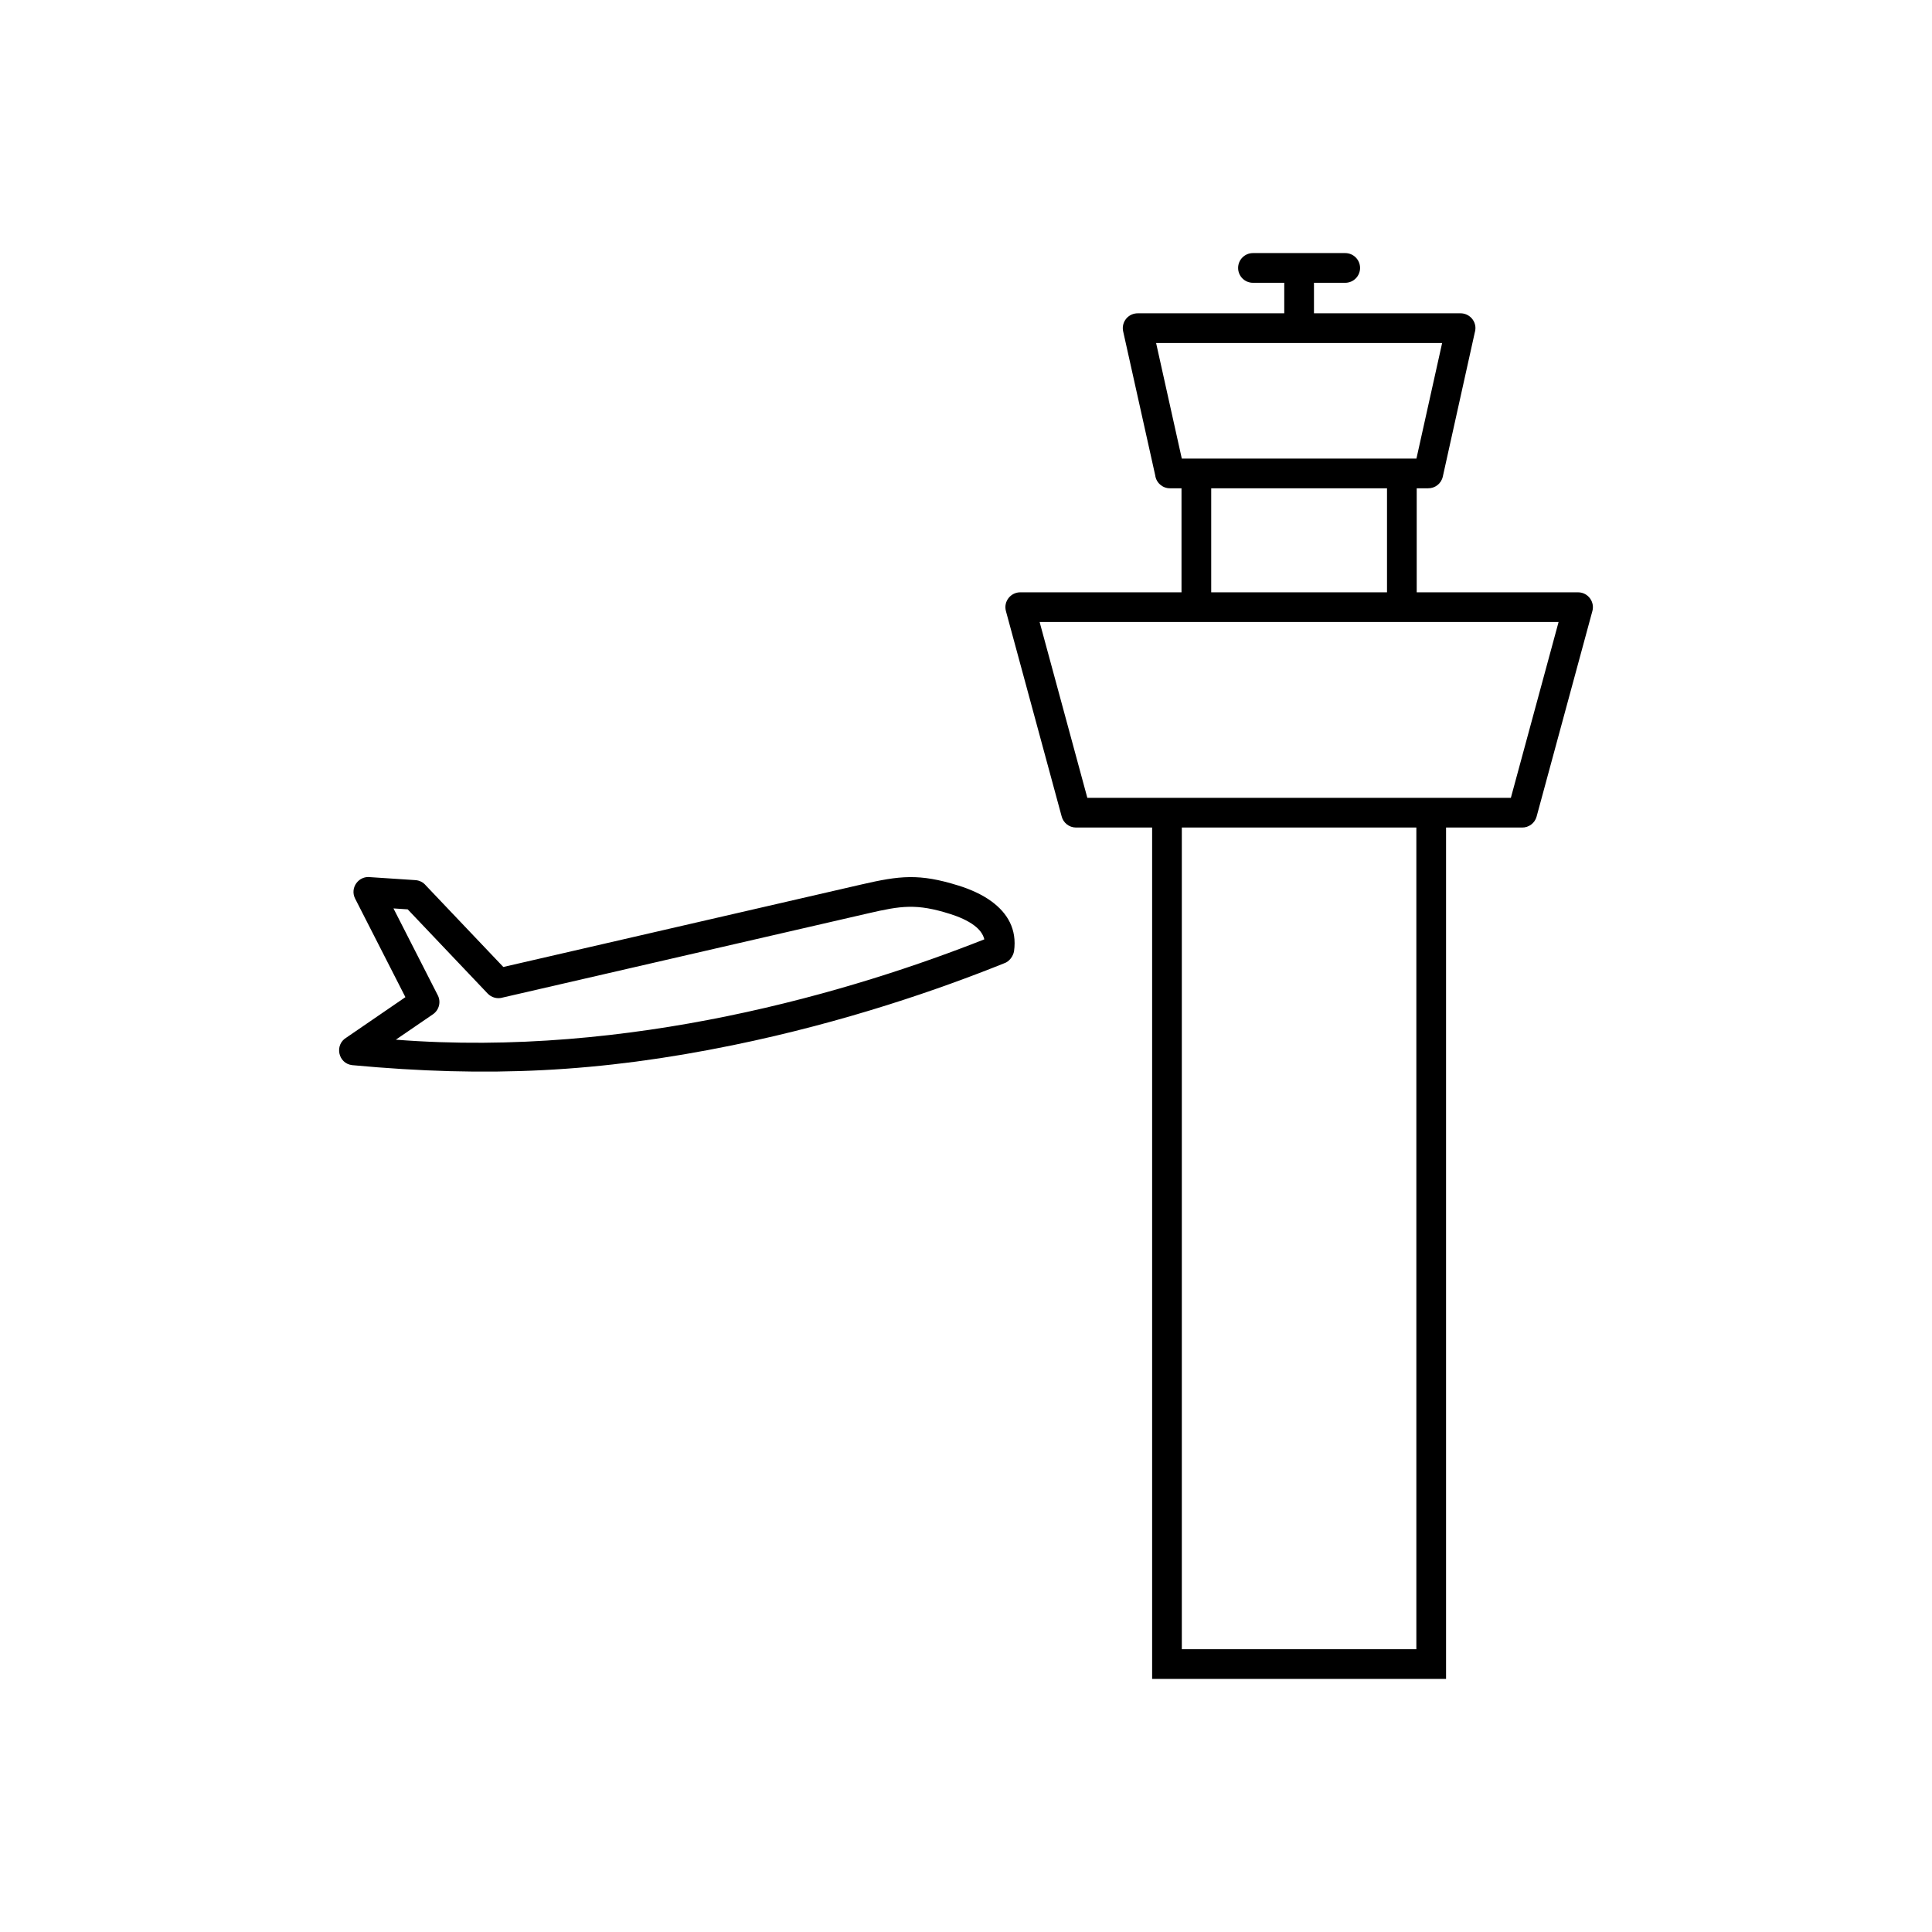 <?xml version="1.0" encoding="UTF-8"?>
<!-- Uploaded to: SVG Repo, www.svgrepo.com, Generator: SVG Repo Mixer Tools -->
<svg fill="#000000" width="800px" height="800px" version="1.1" viewBox="144 144 512 512" xmlns="http://www.w3.org/2000/svg">
 <g>
  <path d="m414.43 300.97h147.77c2.664 0 4.535 2.59 3.762 5.098l-14.746 54.332c-0.48 1.773-2.102 2.934-3.859 2.906h-118.2c-1.859 0-3.418-1.293-3.828-3.027l-14.75-54.34c-0.688-2.539 1.27-5.004 3.859-4.969zm142.62 7.871h-137.54l12.645 46.59h112.24l12.645-46.59z"/>
  <path d="m527.22 360.6v228.33h-77.895v-228.33h7.871v220.46h62.152v-220.46z"/>
  <path d="m445.55 227.03h85.52c2.172 0 3.938 1.762 3.938 3.938 0 0.418-0.066 0.82-0.188 1.199l-8.465 38.152c-0.414 1.859-2.082 3.117-3.914 3.082h-68.395c-2.004 0-3.656-1.496-3.902-3.43l-8.496-38.152c-0.473-2.121 0.867-4.227 2.988-4.695 0.309-0.066 0.617-0.098 0.918-0.094zm4.828 7.871 6.809 30.625h62.184l6.809-30.625h-75.801z"/>
  <path d="m484.34 230.48c0 2.172 1.762 3.938 3.938 3.938 2.172 0 3.938-1.762 3.938-3.938v-15.148c0-2.172-1.762-3.938-3.938-3.938-2.172 0-3.938 1.762-3.938 3.938z"/>
  <path d="m476.05 211.07c-2.172 0-3.938 1.762-3.938 3.938 0 2.172 1.762 3.938 3.938 3.938h24.445c2.172 0 3.938-1.762 3.938-3.938 0-2.172-1.762-3.938-3.938-3.938z"/>
  <path d="m457.11 306.54v-36.582h7.871v36.582zm62.332-36.582v35.973h-7.871v-35.973z"/>
  <path d="m397.93 378.66c3.164 0.988 6.316 2.359 8.871 4.246 4.141 3.059 6.758 7.301 5.926 13.195-0.219 1.211-1.148 2.723-2.703 3.215-16.688 6.711-41.922 15.551-71.863 21.68-35.297 7.223-64.988 8.613-100.84 5.277-3.746-0.449-4.731-5.394-1.539-7.289l15.656-10.73-13.324-26.109c-1.453-2.848 0.922-6.098 4.012-5.691l11.965 0.789c1.129 0.074 2.113 0.617 2.777 1.426l20.52 21.59 94.984-21.883c10.023-2.309 15.234-2.938 25.555 0.289zm4.199 10.551c-1.73-1.277-3.965-2.25-6.297-2.988-8.945-2.836-13.027-2.191-21.703-0.191l-96.895 22.324c-1.379 0.418-2.938 0.059-3.996-1.055l-21.191-22.312-3.773-0.25 11.676 22.887c0.984 1.758 0.48 4.004-1.211 5.168l-9.836 6.731c31.102 2.434 61.262-0.801 87.695-6.207 28.031-5.734 51.891-13.914 68.262-20.383-0.367-1.496-1.379-2.719-2.727-3.715z"/>
 </g>
</svg>